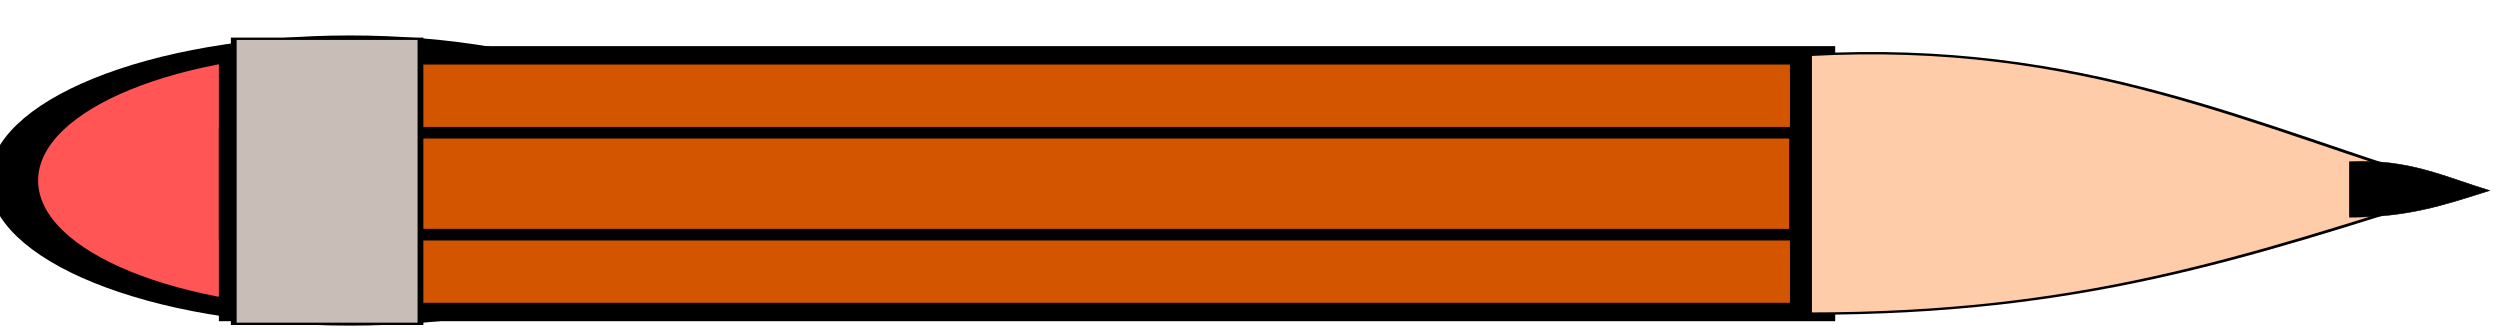 <?xml version="1.0"?>
<svg xmlns="http://www.w3.org/2000/svg" width="265.748" height="35.433" viewBox="0 0 265.748 35.433">
  <g fill-rule="evenodd" stroke="#000">
    <path d="M-328.571 685.22c0 63.907-60.762 115.714-135.715 115.714S-600 749.127-600 685.219c0-63.907 60.761-115.714 135.714-115.714s135.715 51.807 135.715 115.714z" transform="matrix(0 -.107 .309 0 -174.529 -30.487)" fill="#f55" stroke-width="16.853"/>
    <path fill="#d45500" stroke-width="7.834" d="M3650.671 839.55h109.137v271.994h-109.137z" transform="matrix(0 -.25 .614 0 -489.813 945.835)"/>
    <path fill="#d45500" stroke-width="4.936" d="M3683.567 838.101h43.345v271.862h-43.345z" transform="matrix(0 -.25 .614 0 -489.813 945.835)"/>
    <path d="M3650 1110.934h110c6.392 47.392-30.445 76.815-57.143 112.857-29.582-37.972-52.857-65.932-52.857-112.857z" fill="#fca" transform="matrix(0 -.25 .614 0 -489.813 945.835)"/>
    <path d="M3690.989 1204.552h23.58c1.37 10.159-6.527 16.466-12.25 24.192-6.34-8.14-11.33-14.133-11.33-24.192z" stroke-width=".214" transform="matrix(0 -.25 .614 0 -489.813 945.835)"/>
    <path fill="#c8beb7" d="M3645.641 838.21h121.218v32.325h-121.218z" transform="matrix(0 -.25 .614 0 -489.813 945.835)"/>
  </g>
</svg>
